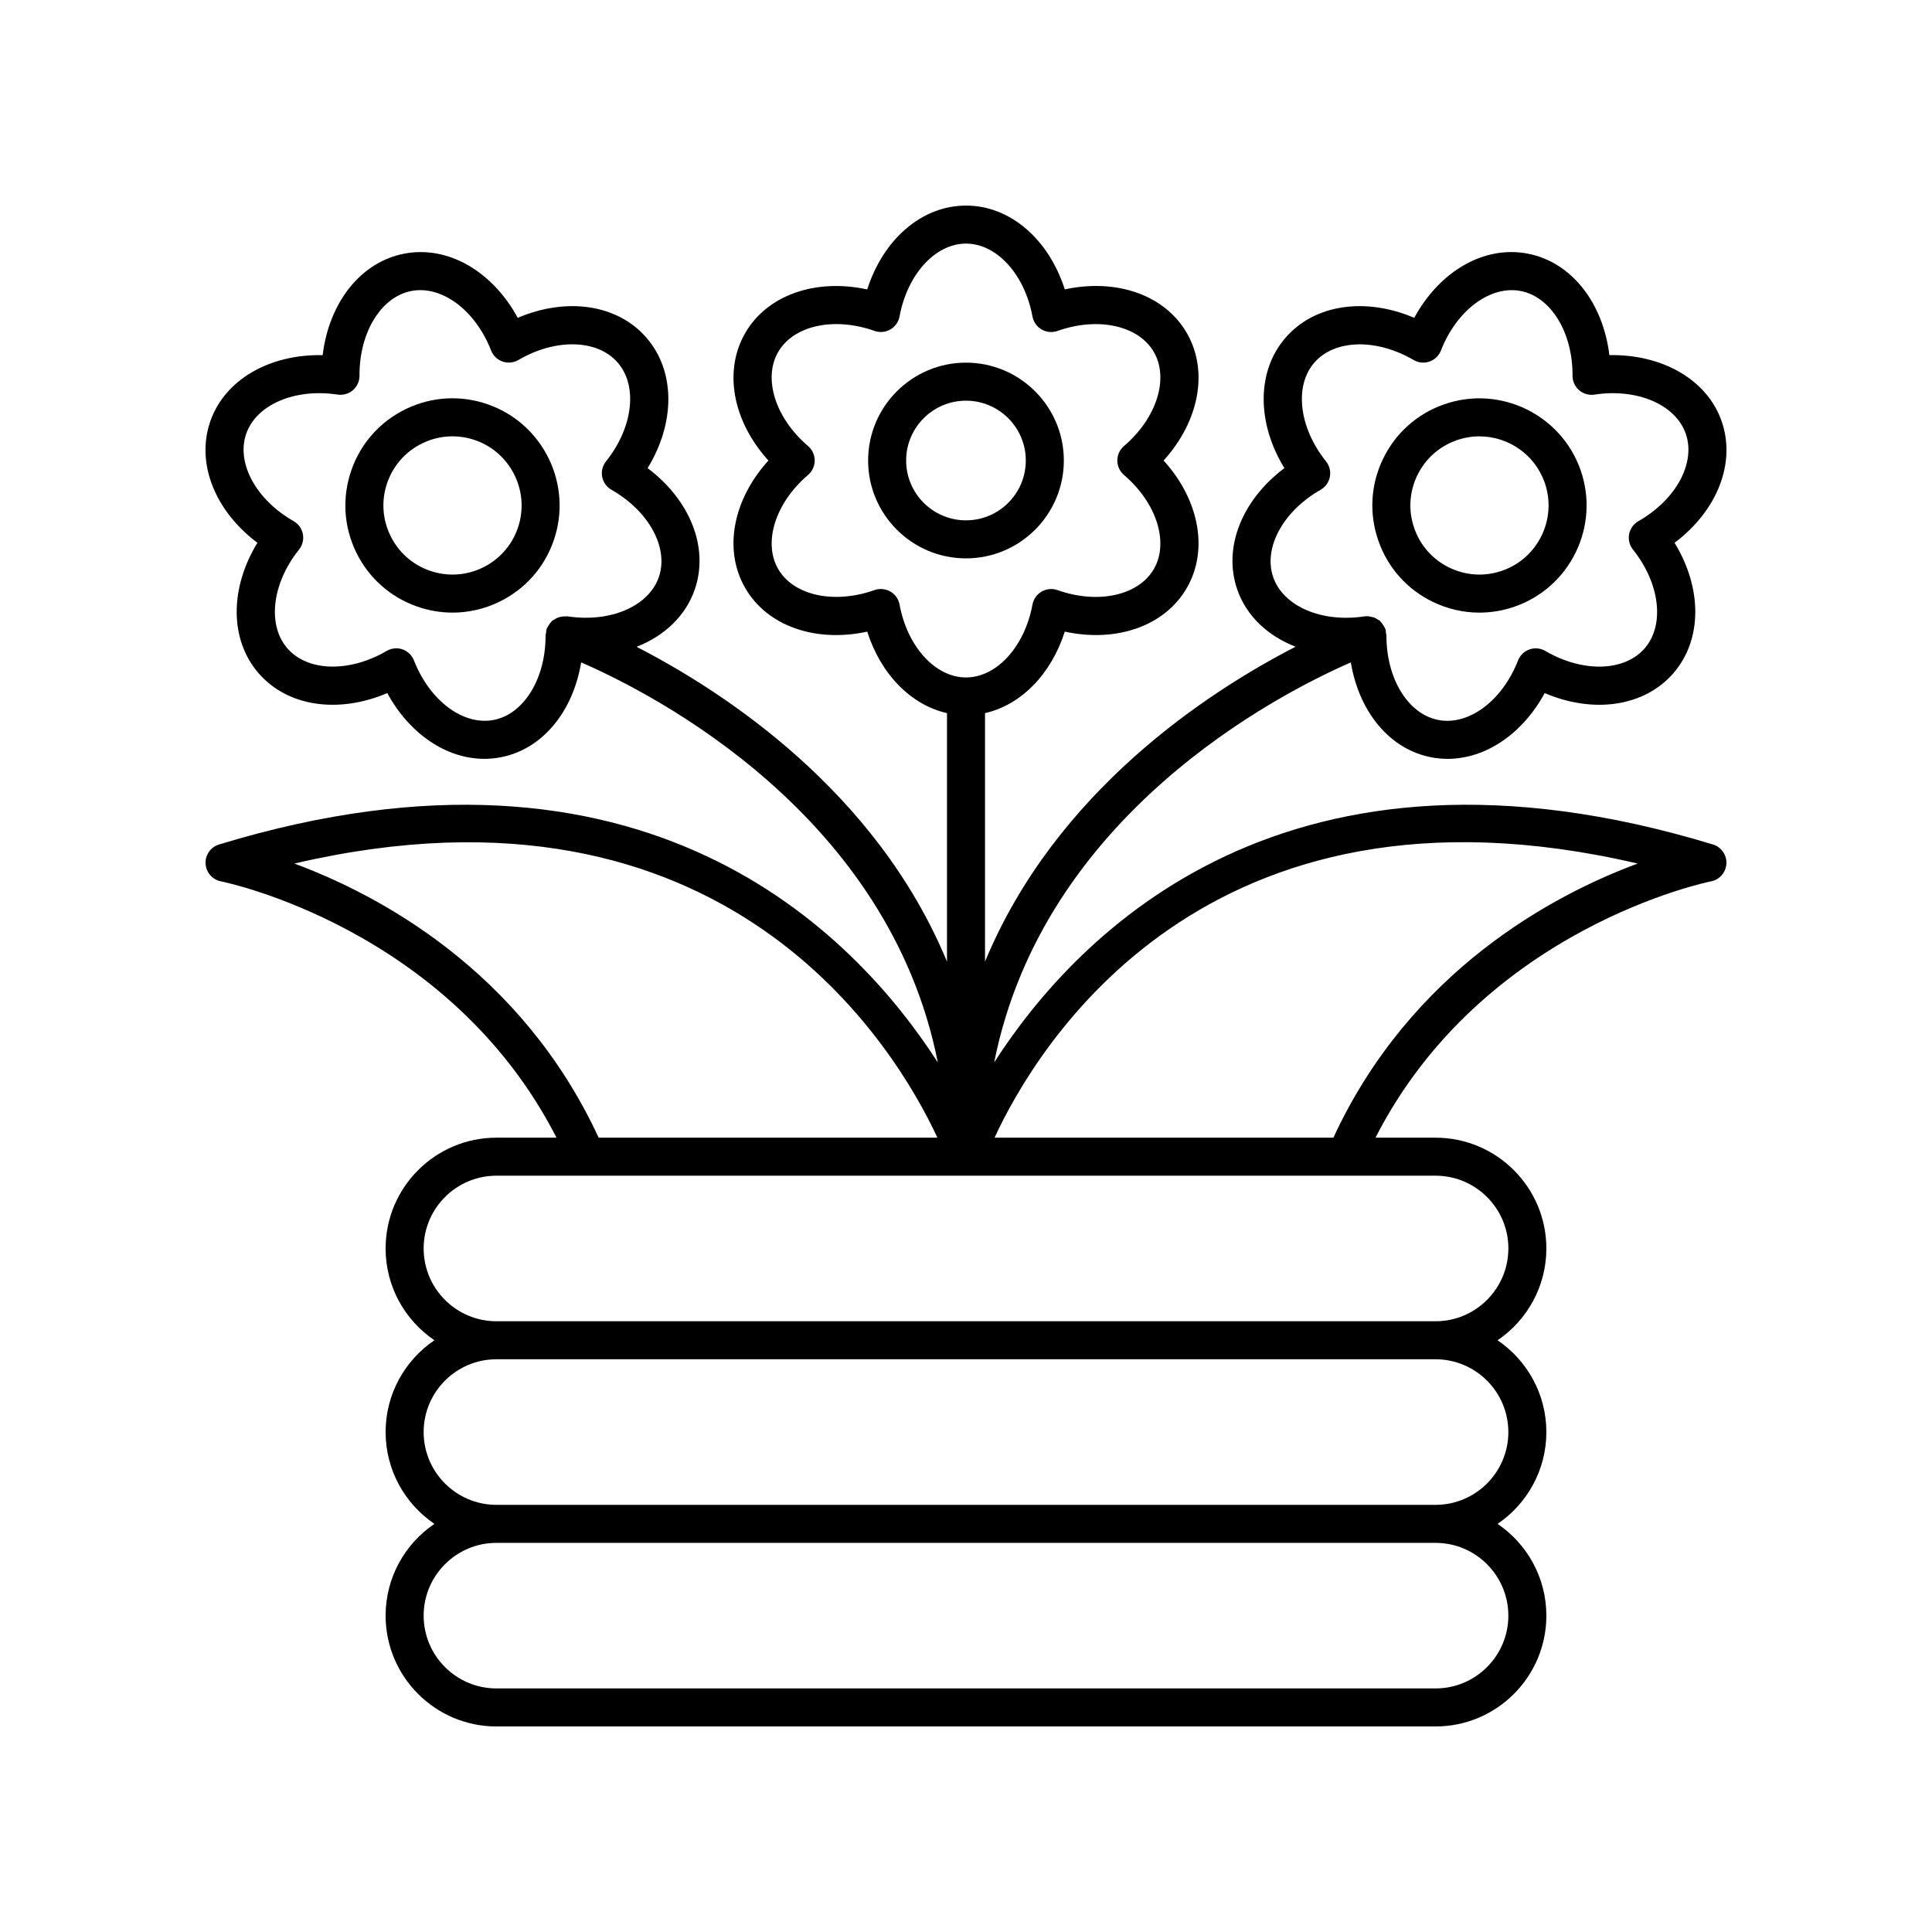 <?xml version="1.0" encoding="UTF-8"?>
<!-- Uploaded to: ICON Repo, www.svgrepo.com, Generator: ICON Repo Mixer Tools -->
<svg fill="#000000" width="800px" height="800px" version="1.1" viewBox="144 144 512 512" xmlns="http://www.w3.org/2000/svg">
 <g>
  <path d="m273.24 251.14c-7.148-2.488-14.855-2.051-21.688 1.262-6.824 3.305-11.957 9.066-14.441 16.227-2.488 7.16-2.043 14.863 1.258 21.688 3.305 6.824 9.066 11.953 16.23 14.441 3.051 1.062 6.199 1.59 9.34 1.59 4.227 0 8.434-0.953 12.348-2.852 6.824-3.305 11.957-9.066 14.441-16.23 5.141-14.777-2.707-30.988-17.488-36.125zm7.977 32.824c-1.605 4.617-4.914 8.336-9.32 10.465-4.398 2.137-9.371 2.418-13.988 0.816-4.621-1.605-8.336-4.914-10.465-9.32-2.137-4.402-2.422-9.367-0.816-13.988 1.605-4.617 4.914-8.336 9.32-10.469 2.523-1.223 5.234-1.836 7.961-1.836 2.027 0 4.059 0.34 6.027 1.023 9.531 3.316 14.594 13.773 11.281 23.309z"/>
  <path d="m570.5 238.12c-1.691-13.969-10.102-24.699-21.648-26.906-11.57-2.223-23.332 4.648-30.062 17.012-12.949-5.523-26.441-3.598-34.129 5.297-7.684 8.898-7.625 22.527-0.289 34.535-11.254 8.449-16.34 21.098-12.477 32.203 2.438 7.016 8.102 12.273 15.453 15.125-23.215 11.941-63.578 38.223-82.309 83.461v-65.863c9.516-2.152 17.5-10.242 21.141-21.598 13.652 2.965 26.484-1.434 32.336-11.566 5.844-10.125 3.246-23.426-6.148-33.781 9.398-10.355 11.996-23.656 6.148-33.785-5.844-10.125-18.652-14.52-32.336-11.562-4.262-13.312-14.48-22.211-26.176-22.211s-21.914 8.898-26.18 22.219c-13.668-2.953-26.48 1.434-32.336 11.562-5.844 10.125-3.246 23.426 6.148 33.785-9.398 10.355-11.996 23.656-6.148 33.781 5.852 10.129 18.68 14.52 32.336 11.566 3.637 11.352 11.621 19.441 21.141 21.594v65.863c-18.715-45.207-59.035-71.484-82.262-83.438 7.328-2.859 12.969-8.152 15.402-15.148 3.863-11.105-1.227-23.758-12.477-32.203 7.34-12.008 7.398-25.637-0.289-34.535-7.691-8.906-21.188-10.82-34.129-5.297-6.731-12.355-18.488-19.223-30.051-17.016-11.559 2.211-19.965 12.941-21.652 26.91-13.934-0.312-25.914 6.406-29.77 17.516-3.863 11.109 1.227 23.758 12.48 32.203-7.34 12.008-7.398 25.641 0.289 34.539 7.684 8.898 21.18 10.816 34.129 5.293 5.891 10.816 15.641 17.426 25.73 17.426 1.438 0 2.883-0.133 4.32-0.41 11.055-2.117 19.16-12.07 21.328-25.156 19.676 8.574 81.535 40.398 94.523 106.03-22.254-34.605-77.906-92.047-190.49-57.766-2.219 0.676-3.684 2.773-3.562 5.086 0.121 2.312 1.805 4.246 4.082 4.684 0.625 0.121 60.5 12.277 88.91 67.926h-15.922c-16.191 0-29.363 13.172-29.363 29.363 0 10.109 5.137 19.043 12.934 24.324-7.801 5.285-12.934 14.215-12.934 24.328 0 10.109 5.137 19.043 12.934 24.328-7.801 5.285-12.934 14.215-12.934 24.324 0.008 16.191 13.176 29.367 29.367 29.367h248.88c16.191 0 29.363-13.172 29.363-29.363 0-10.109-5.137-19.043-12.934-24.324 7.801-5.285 12.934-14.215 12.934-24.328 0-10.109-5.137-19.043-12.934-24.328 7.801-5.285 12.934-14.215 12.934-24.324 0-16.191-13.172-29.363-29.363-29.363h-15.922c28.414-55.652 88.289-67.809 88.914-67.93 2.277-0.438 3.961-2.371 4.082-4.684 0.121-2.312-1.344-4.41-3.562-5.086-112.57-34.277-168.22 23.137-190.48 57.746 13.012-65.504 74.828-97.395 94.512-106 2.172 13.082 10.273 23.031 21.324 25.148 1.441 0.277 2.883 0.41 4.324 0.41 10.086 0 19.844-6.609 25.73-17.426 12.934 5.523 26.43 3.602 34.129-5.293 7.684-8.898 7.625-22.531 0.289-34.539 11.254-8.449 16.34-21.094 12.477-32.203-3.856-11.113-15.883-17.812-29.754-17.523zm-295.7 96.676v0.004c-8.059 1.523-16.926-5.098-21.098-15.785-0.535-1.371-1.648-2.441-3.039-2.926-0.535-0.188-1.098-0.277-1.652-0.277-0.887 0-1.766 0.234-2.543 0.691-9.895 5.789-20.973 5.5-26.332-0.707-5.363-6.203-4.051-17.207 3.113-26.16 0.926-1.152 1.293-2.648 1.02-4.098-0.281-1.445-1.176-2.699-2.457-3.434-9.969-5.676-15.254-15.414-12.562-23.16 2.691-7.738 12.891-12.094 24.223-10.375 1.453 0.211 2.938-0.207 4.055-1.172 1.113-0.965 1.75-2.367 1.742-3.84-0.07-11.473 5.727-20.914 13.781-22.453 8.059-1.512 16.926 5.098 21.094 15.781 0.535 1.371 1.648 2.441 3.039 2.926 1.387 0.48 2.922 0.328 4.195-0.41 9.902-5.797 20.98-5.492 26.332 0.707 5.363 6.203 4.051 17.203-3.113 26.156-0.926 1.152-1.293 2.648-1.02 4.098 0.281 1.445 1.176 2.699 2.457 3.43 9.969 5.68 15.246 15.418 12.555 23.164-2.691 7.738-12.879 12.109-24.215 10.375-0.164-0.023-0.324 0.039-0.488 0.031-0.414-0.023-0.801 0.004-1.199 0.082-0.277 0.051-0.531 0.113-0.793 0.207-0.387 0.145-0.73 0.344-1.07 0.578-0.16 0.109-0.355 0.145-0.5 0.27-0.074 0.066-0.105 0.164-0.176 0.234-0.289 0.277-0.504 0.617-0.723 0.965-0.156 0.25-0.332 0.469-0.441 0.742-0.031 0.078-0.098 0.129-0.125 0.211-0.121 0.348-0.102 0.695-0.145 1.047-0.027 0.219-0.141 0.422-0.137 0.645 0.062 11.469-5.731 20.914-13.777 22.453zm107.59-30.586c-0.27-1.449-1.16-2.707-2.434-3.445-0.777-0.445-1.645-0.676-2.519-0.676-0.566 0-1.137 0.098-1.684 0.289-10.723 3.797-21.473 1.449-25.535-5.598-4.062-7.039-0.734-17.516 7.922-24.914 1.121-0.957 1.766-2.356 1.766-3.832 0-1.473-0.645-2.875-1.766-3.832-8.656-7.398-11.984-17.875-7.922-24.914 4.062-7.043 14.809-9.398 25.535-5.594 1.391 0.496 2.918 0.352 4.203-0.383 1.273-0.738 2.164-1.996 2.434-3.445 2.074-11.188 9.484-19.312 17.613-19.312s15.539 8.125 17.613 19.32c0.27 1.453 1.16 2.707 2.434 3.445 1.277 0.734 2.809 0.879 4.203 0.383 10.723-3.801 21.473-1.449 25.535 5.594 4.062 7.039 0.734 17.52-7.922 24.914-1.121 0.957-1.766 2.356-1.766 3.832 0 1.473 0.645 2.875 1.766 3.832 8.656 7.398 11.984 17.871 7.922 24.914-4.07 7.043-14.809 9.398-25.535 5.598-1.391-0.496-2.922-0.348-4.203 0.383-1.273 0.738-2.164 1.996-2.434 3.445-2.078 11.191-9.488 19.316-17.613 19.316-8.129 0-15.539-8.125-17.613-19.32zm-160.38 68.641c114.56-26.727 159.4 48.93 170.41 72.641h-89.773c-20.531-44.359-58.363-64.387-80.637-72.641zm321.72 199.31c0 10.637-8.652 19.289-19.285 19.289h-248.89c-10.633 0-19.285-8.652-19.285-19.289 0-10.633 8.656-19.285 19.285-19.285h248.88c10.637 0 19.289 8.652 19.289 19.285zm0-48.652c0 10.637-8.656 19.289-19.285 19.289h-248.89c-10.633 0-19.285-8.652-19.285-19.289 0-10.637 8.656-19.289 19.285-19.289h248.88c10.637 0 19.289 8.652 19.289 19.289zm0-48.648c0 10.633-8.656 19.285-19.285 19.285h-248.89c-10.633 0-19.285-8.652-19.285-19.285 0-10.637 8.656-19.289 19.285-19.289h23.883c0.004 0 0.012 0.004 0.016 0.004s0.008-0.004 0.012-0.004h100.52c0.004 0 0.008 0.004 0.016 0.004 0.004 0 0.012-0.004 0.016-0.004h100.48 0.023 23.926c10.637 0 19.289 8.652 19.289 19.289zm34.273-102.01c-22.277 8.254-60.113 28.277-80.641 72.645h-89.797c10.957-23.719 55.641-99.453 170.44-72.645zm0.188-90.738c-1.277 0.727-2.176 1.984-2.457 3.43-0.277 1.445 0.094 2.945 1.012 4.094 7.168 8.957 8.477 19.961 3.121 26.164-5.352 6.203-16.438 6.496-26.336 0.703-1.273-0.738-2.809-0.891-4.195-0.41-1.391 0.48-2.504 1.551-3.039 2.926-4.172 10.688-13.031 17.312-21.098 15.785-8.051-1.543-13.84-10.984-13.777-22.453 0-0.215-0.105-0.406-0.133-0.617-0.043-0.359-0.023-0.719-0.148-1.074-0.027-0.082-0.094-0.133-0.125-0.211-0.105-0.266-0.277-0.48-0.43-0.727-0.223-0.355-0.438-0.699-0.734-0.984-0.07-0.066-0.098-0.164-0.172-0.23-0.195-0.168-0.434-0.246-0.645-0.379-0.227-0.145-0.434-0.297-0.68-0.402-0.344-0.148-0.699-0.215-1.066-0.281-0.246-0.047-0.477-0.121-0.73-0.133-0.059-0.004-0.113-0.031-0.172-0.031-0.25 0-0.508 0.02-0.758 0.055-11.336 1.73-21.523-2.637-24.215-10.375-2.691-7.742 2.59-17.484 12.555-23.164 1.277-0.727 2.176-1.984 2.457-3.43 0.277-1.445-0.094-2.945-1.012-4.094-7.168-8.957-8.477-19.957-3.121-26.16 5.363-6.199 16.441-6.496 26.336-0.707 1.273 0.738 2.809 0.891 4.195 0.41 1.391-0.48 2.504-1.551 3.039-2.926 4.176-10.691 13.055-17.301 21.098-15.781 8.051 1.543 13.84 10.984 13.777 22.453-0.012 1.473 0.629 2.879 1.742 3.844 1.117 0.961 2.609 1.383 4.055 1.168 11.332-1.723 21.52 2.633 24.215 10.375 2.688 7.746-2.59 17.484-12.559 23.164z"/>
  <path d="m526.76 251.14c-7.164 2.488-12.93 7.617-16.23 14.441-3.305 6.824-3.75 14.527-1.258 21.688 2.484 7.16 7.617 12.926 14.441 16.23 3.918 1.898 8.117 2.852 12.344 2.852 3.141 0 6.293-0.527 9.344-1.59 14.785-5.141 22.629-21.344 17.492-36.129-5.152-14.781-21.371-22.637-36.133-17.492zm15.332 44.102c-4.609 1.609-9.578 1.32-13.992-0.812-4.398-2.129-7.711-5.848-9.312-10.469-1.605-4.621-1.32-9.586 0.812-13.988 2.129-4.402 5.852-7.711 10.469-9.312v-0.004c1.984-0.688 4.004-1.016 5.996-1.016 7.578 0 14.68 4.746 17.309 12.297 3.309 9.535-1.746 19.992-11.281 23.305z"/>
  <path d="m425.93 266.04c0-14.301-11.637-25.934-25.934-25.934s-25.934 11.633-25.934 25.934c0 14.301 11.633 25.934 25.934 25.934 14.297 0 25.934-11.633 25.934-25.934zm-41.793 0c0-8.742 7.113-15.855 15.855-15.855 8.742 0 15.855 7.113 15.855 15.855 0.004 8.742-7.109 15.855-15.852 15.855-8.746 0-15.859-7.113-15.859-15.855z"/>
 </g>
</svg>